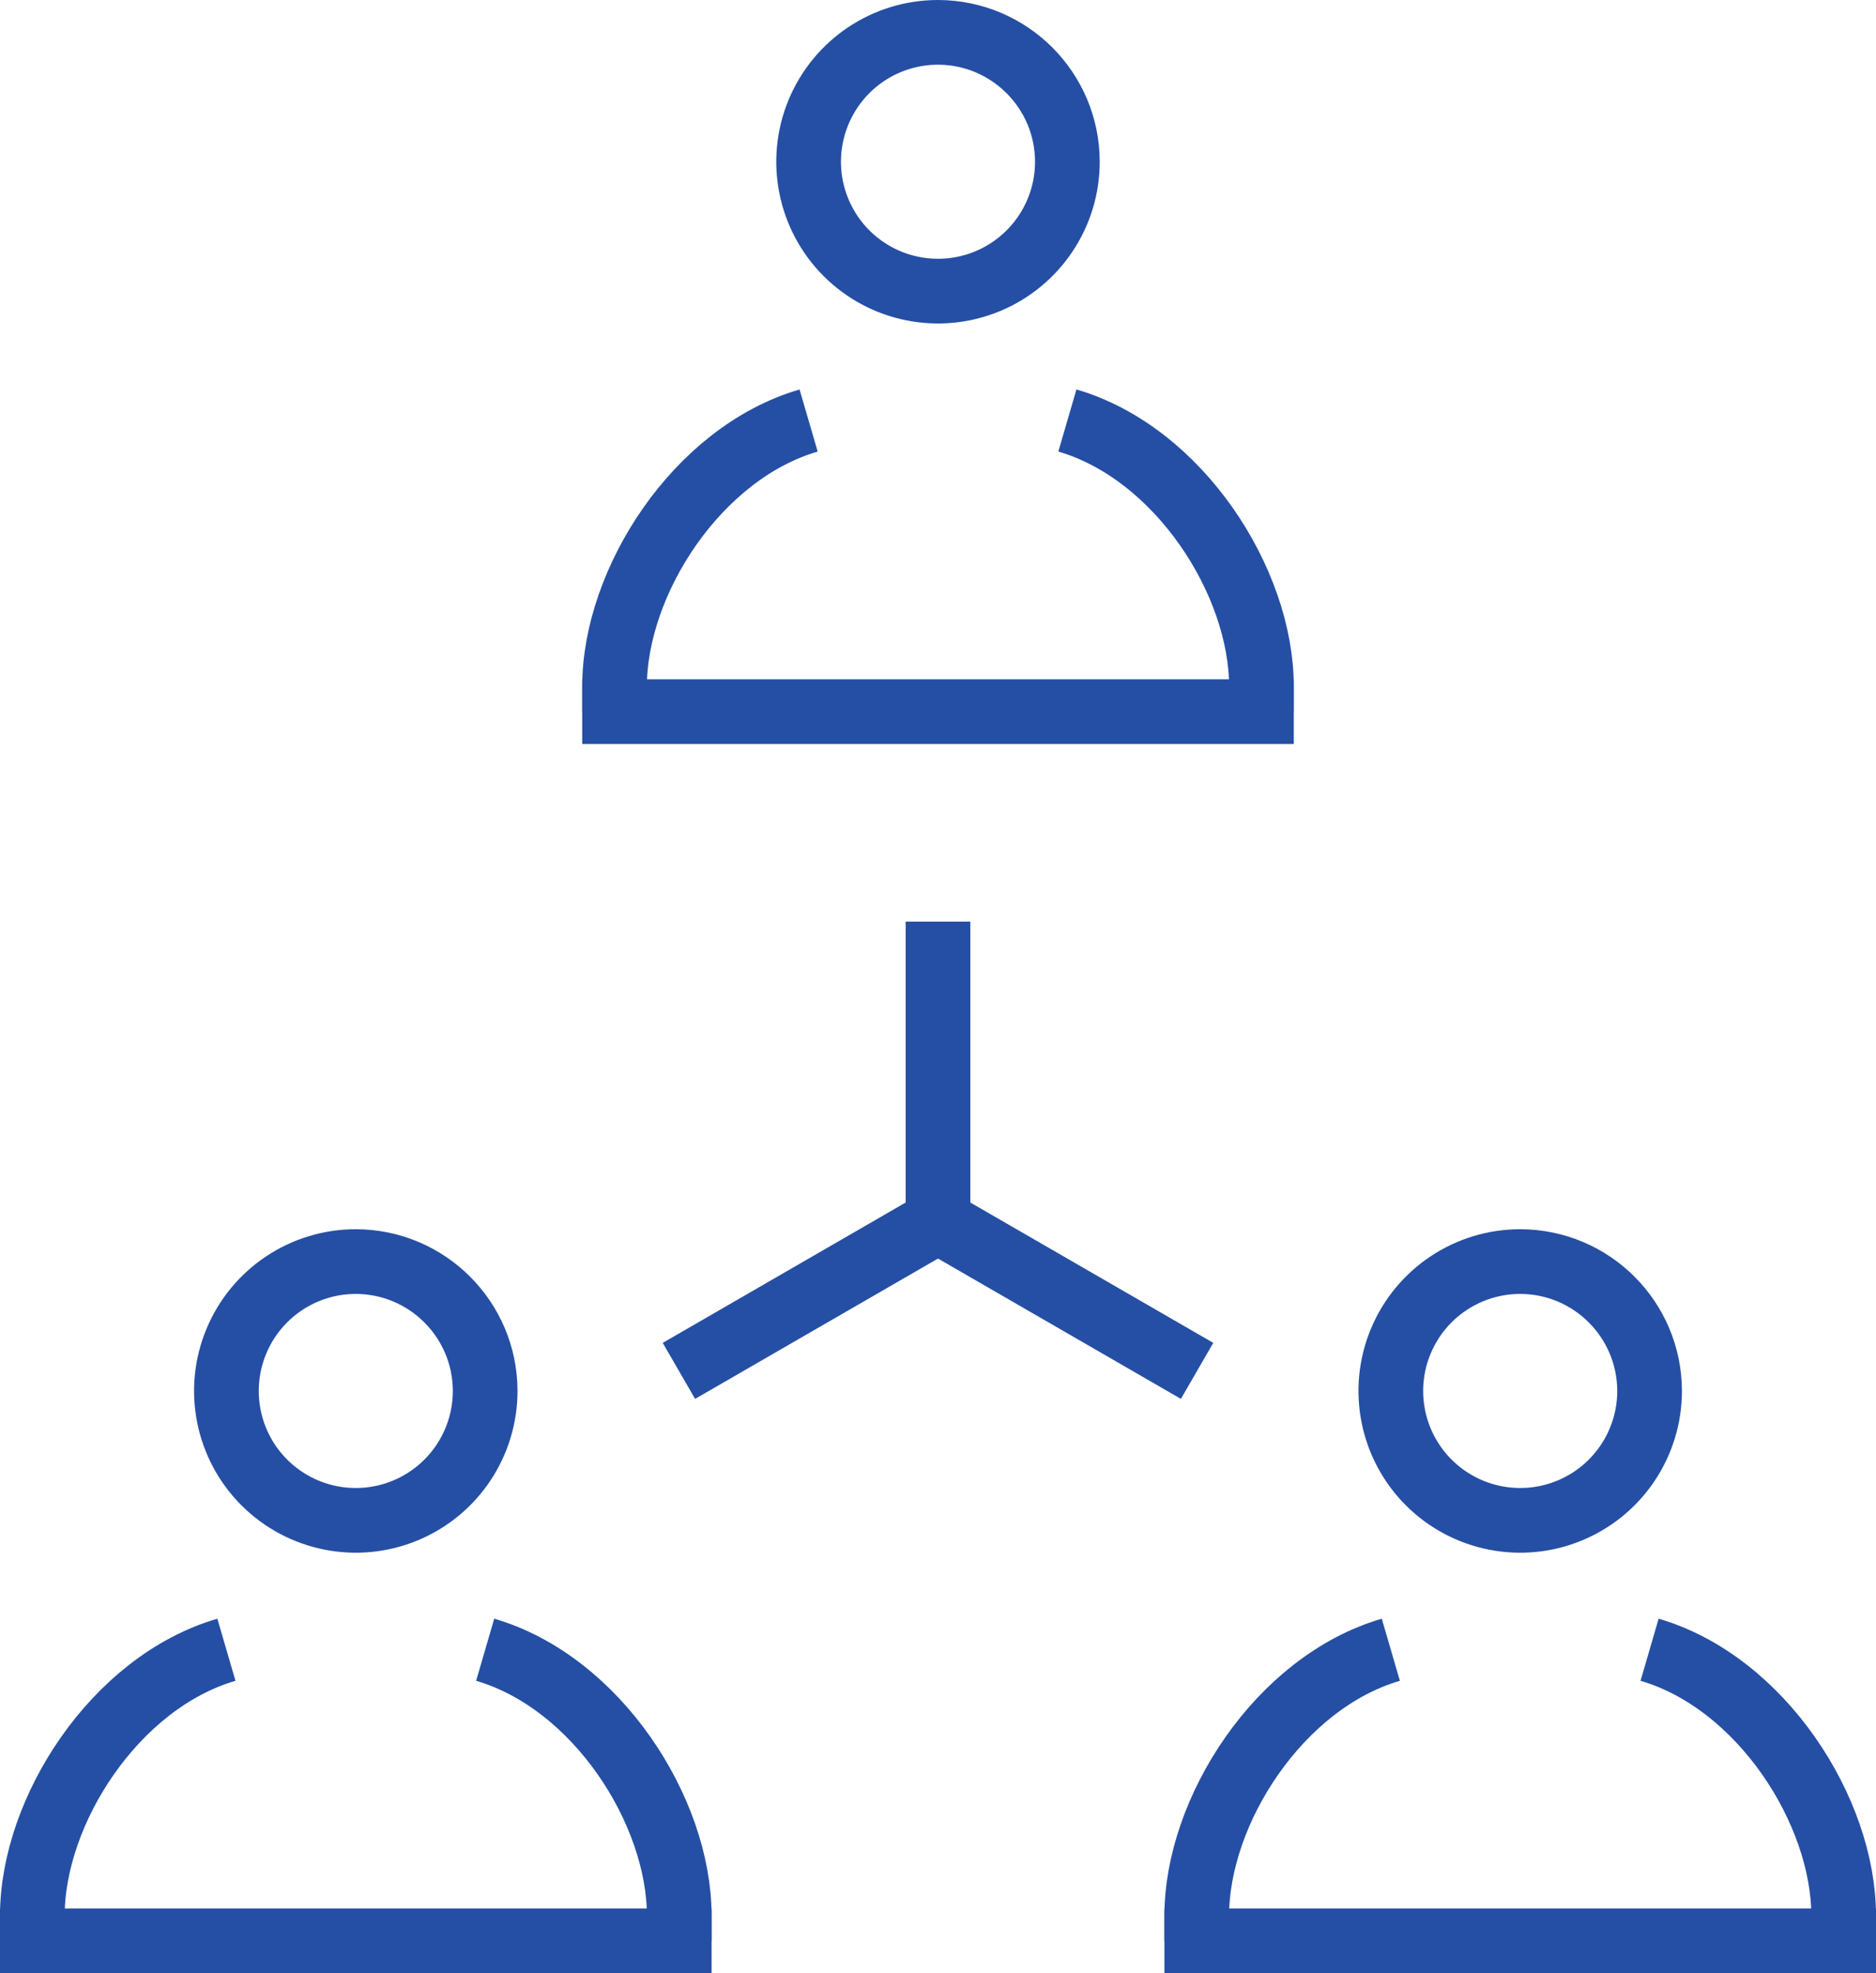 <?xml version="1.0" encoding="UTF-8"?> <svg xmlns="http://www.w3.org/2000/svg" xmlns:xlink="http://www.w3.org/1999/xlink" width="58px" height="61px" viewBox="0 0 58 61" version="1.1"><title>icon/MP-barriers Copy</title><g id="Desktop" stroke="none" stroke-width="1" fill="none" fill-rule="evenodd"><g id="D-Investors-Investment-highlights" transform="translate(-1032, -720)" stroke="#254FA4" stroke-width="2"><g id="Group" transform="translate(1021, 711)"><g id="Artboard-2" transform="translate(11, 10)"><g id="Group" transform="translate(0, 0)"><path d="M33,3.992 C33.003,5.611 32.03,7.072 30.536,7.693 C29.042,8.315 27.32,7.974 26.174,6.831 C25.029,5.688 24.685,3.967 25.304,2.471 C25.923,0.975 27.382,0 29,0 C31.205,0.004 32.992,1.788 33,3.992 L33,3.992 Z" id="Path"></path><path d="M15,41.992 C15.003,43.611 14.03,45.072 12.536,45.693 C11.042,46.315 9.32,45.974 8.174,44.831 C7.029,43.688 6.685,41.967 7.304,40.471 C7.923,38.975 9.382,38 11,38 C13.205,38.004 14.992,39.788 15,41.992 L15,41.992 Z" id="Path-Copy"></path><path d="M51,41.992 C51.003,43.611 50.03,45.072 48.536,45.693 C47.042,46.315 45.32,45.974 44.174,44.831 C43.029,43.688 42.685,41.967 43.304,40.471 C43.923,38.975 45.382,38 47,38 C49.205,38.004 50.992,39.788 51,41.992 L51,41.992 Z" id="Path-Copy-5"></path><path d="M33,12 C36.45,13.006 39,16.984 39,20.22 L39,21" id="Path"></path><path d="M15,50 C18.45,51.006 21,54.984 21,58.22 L21,59" id="Path-Copy-2"></path><path d="M51,50 C54.45,51.006 57,54.984 57,58.22 L57,59" id="Path-Copy-6"></path><path d="M25,12 C21.55,13.006 19,16.984 19,20.22 L19,21" id="Path"></path><path d="M7,50 C3.55,51.006 1,54.984 1,58.22 L1,59" id="Path-Copy-3"></path><path d="M43,50 C39.55,51.006 37,54.984 37,58.22 L37,59" id="Path-Copy-7"></path><line x1="40" y1="21" x2="18" y2="21" id="Path"></line><line x1="22" y1="59" x2="0" y2="59" id="Path-Copy-4"></line><line x1="58" y1="59" x2="36" y2="59" id="Path-Copy-8"></line></g><line x1="29" y1="36.752" x2="29" y2="27.491" id="Path"></line><line x1="29" y1="36.752" x2="20.99" y2="41.379" id="Path"></line><line x1="29" y1="36.752" x2="37.01" y2="41.379" id="Path"></line></g></g></g></g></svg> 